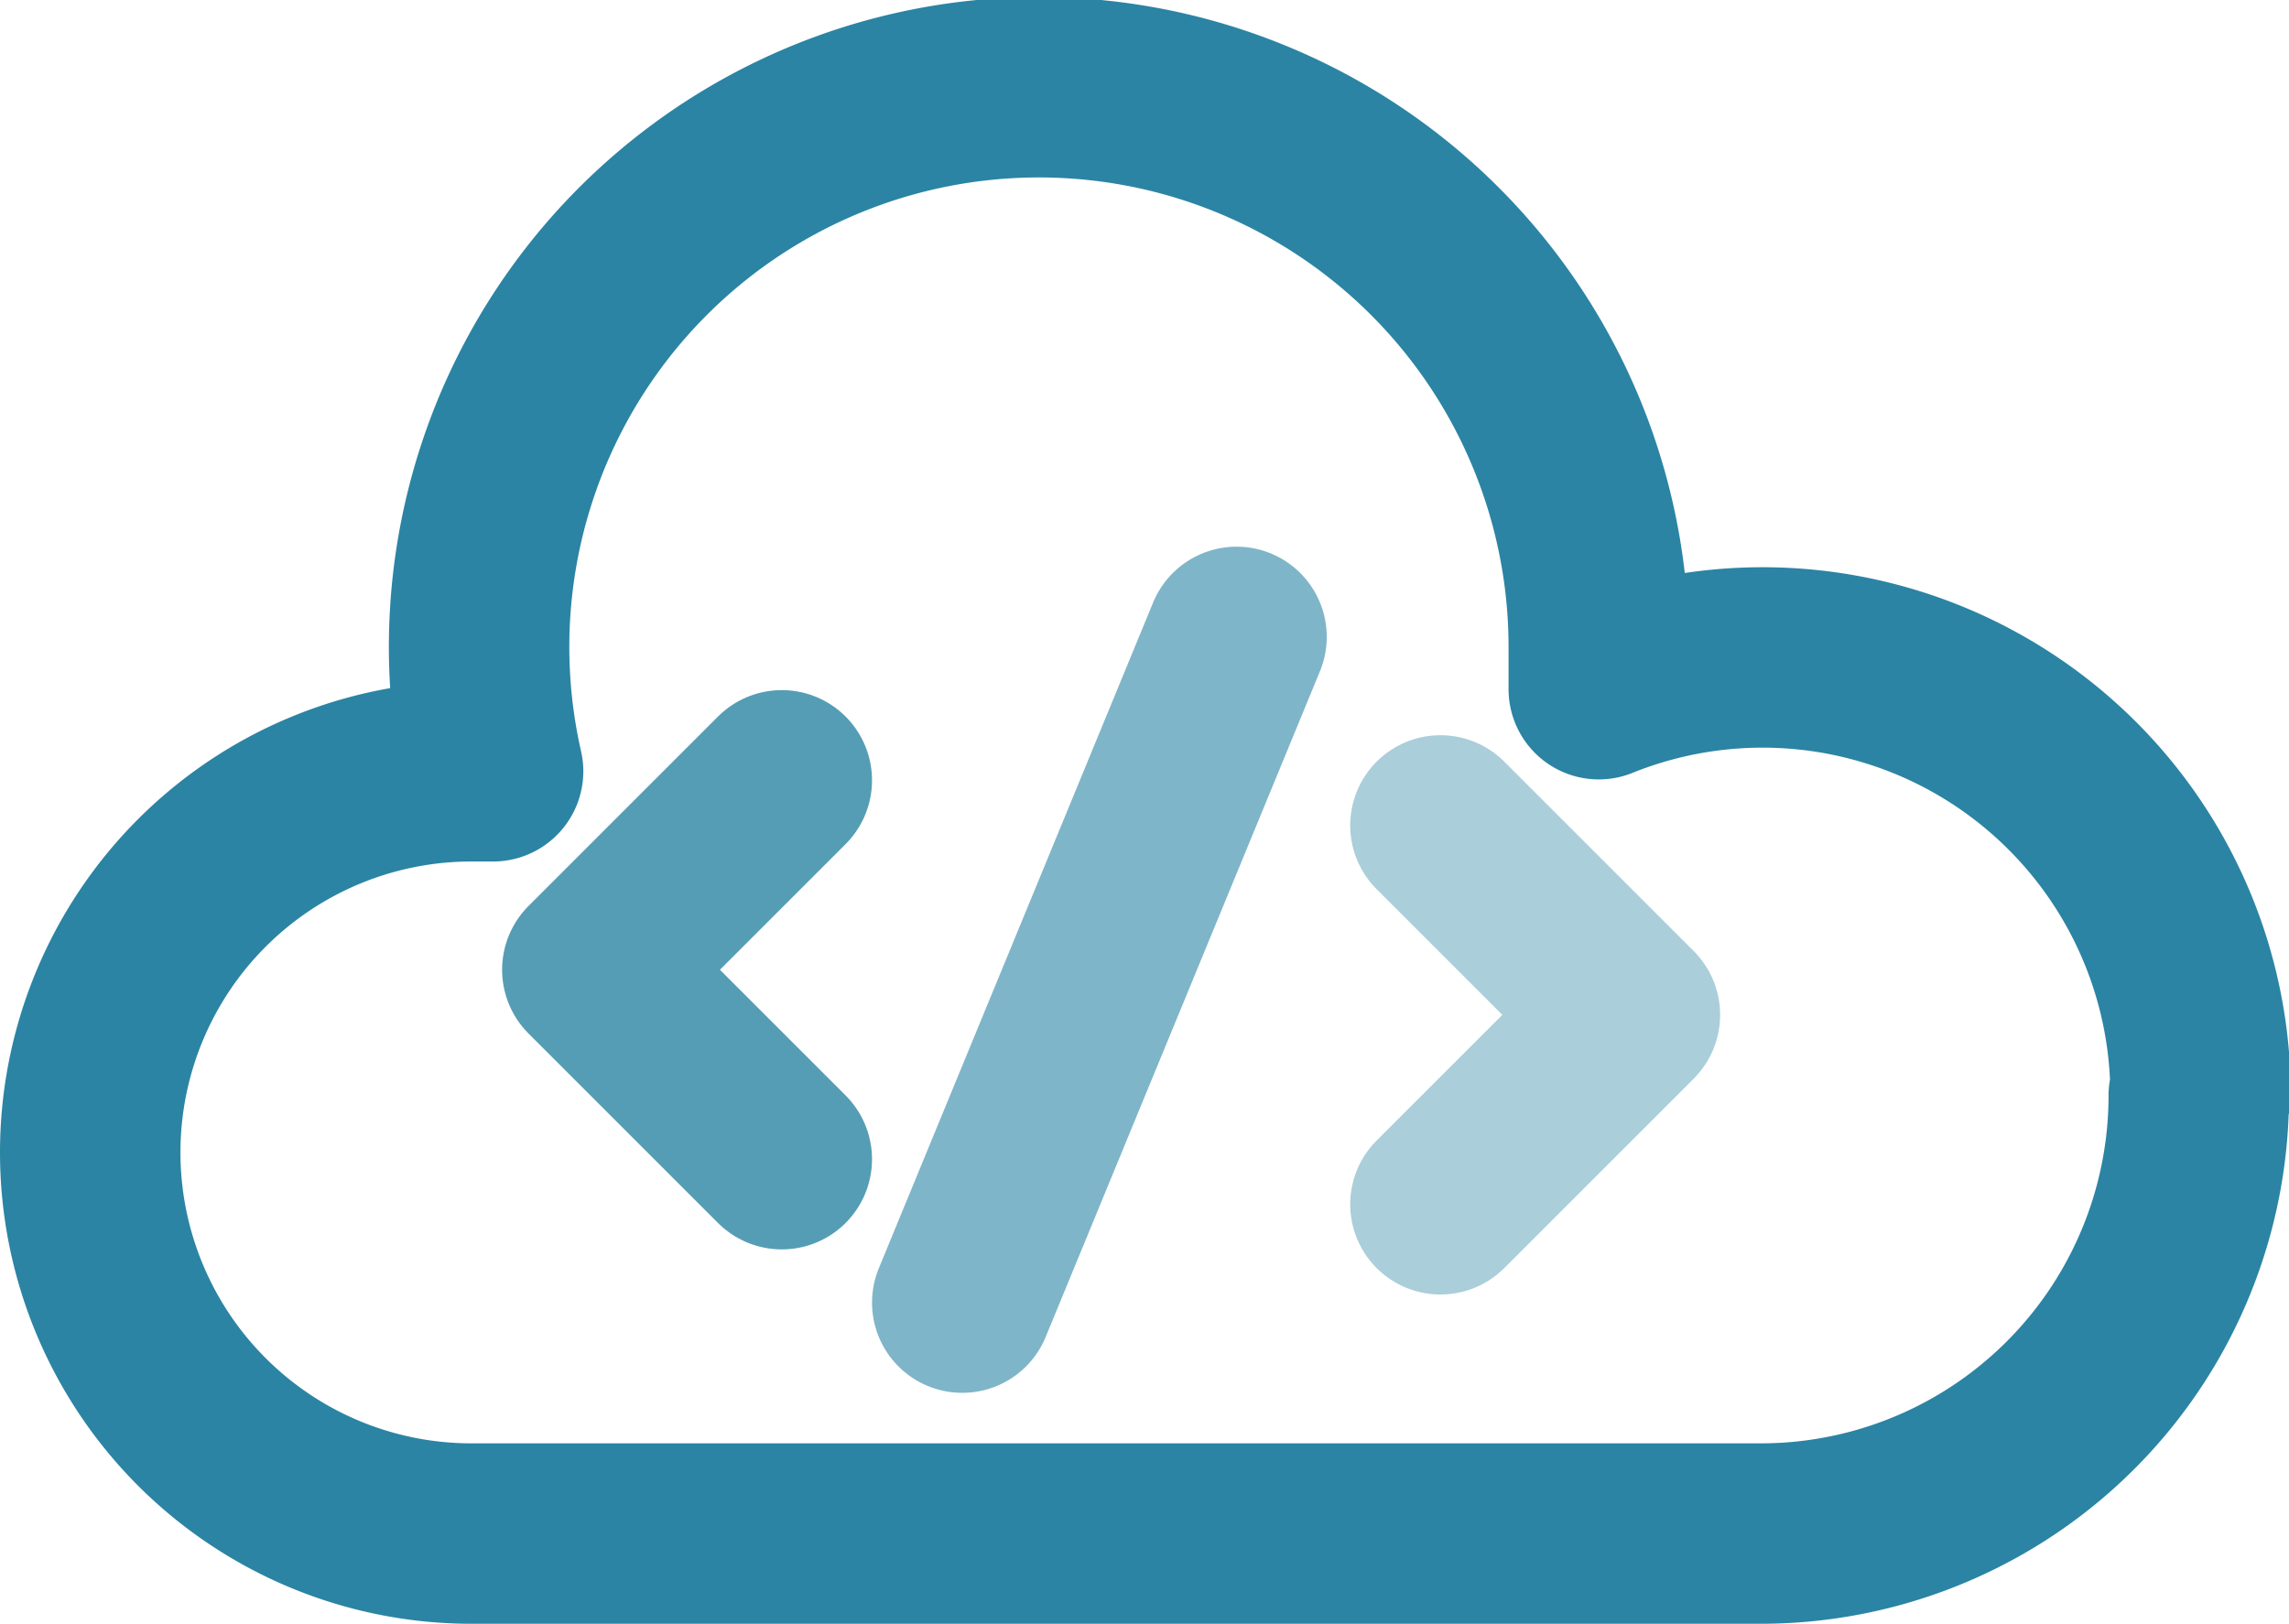 <svg xmlns="http://www.w3.org/2000/svg" viewBox="0 0 50.74 36"><defs><style>.cls-1,.cls-2,.cls-3,.cls-4{fill:none;stroke:#2b84a3;stroke-linecap:round;stroke-linejoin:round;stroke-width:4px;}.cls-1{opacity:0.8;}.cls-2{opacity:0.4;}.cls-3{opacity:0.6;}</style></defs><title>Asset 15</title><g id="Layer_2" data-name="Layer 2"><g id="Layer_1-2" data-name="Layer 1"><polyline class="cls-1" points="17.33 17.3 13.13 21.5 17.33 25.7"/><polyline class="cls-2" points="31.93 18.3 36.13 22.5 31.93 26.7"/><line class="cls-3" x1="27.41" y1="14.12" x2="21.33" y2="28.88"/><path class="cls-4" d="M48.74,24.29A9.71,9.71,0,0,1,39,34H10.45a8.45,8.45,0,0,1,0-16.9h.48A12.41,12.41,0,1,1,35.44,14.4c0,.29,0,.59,0,.88a9.71,9.71,0,0,1,13.34,9Z"/></g></g></svg>